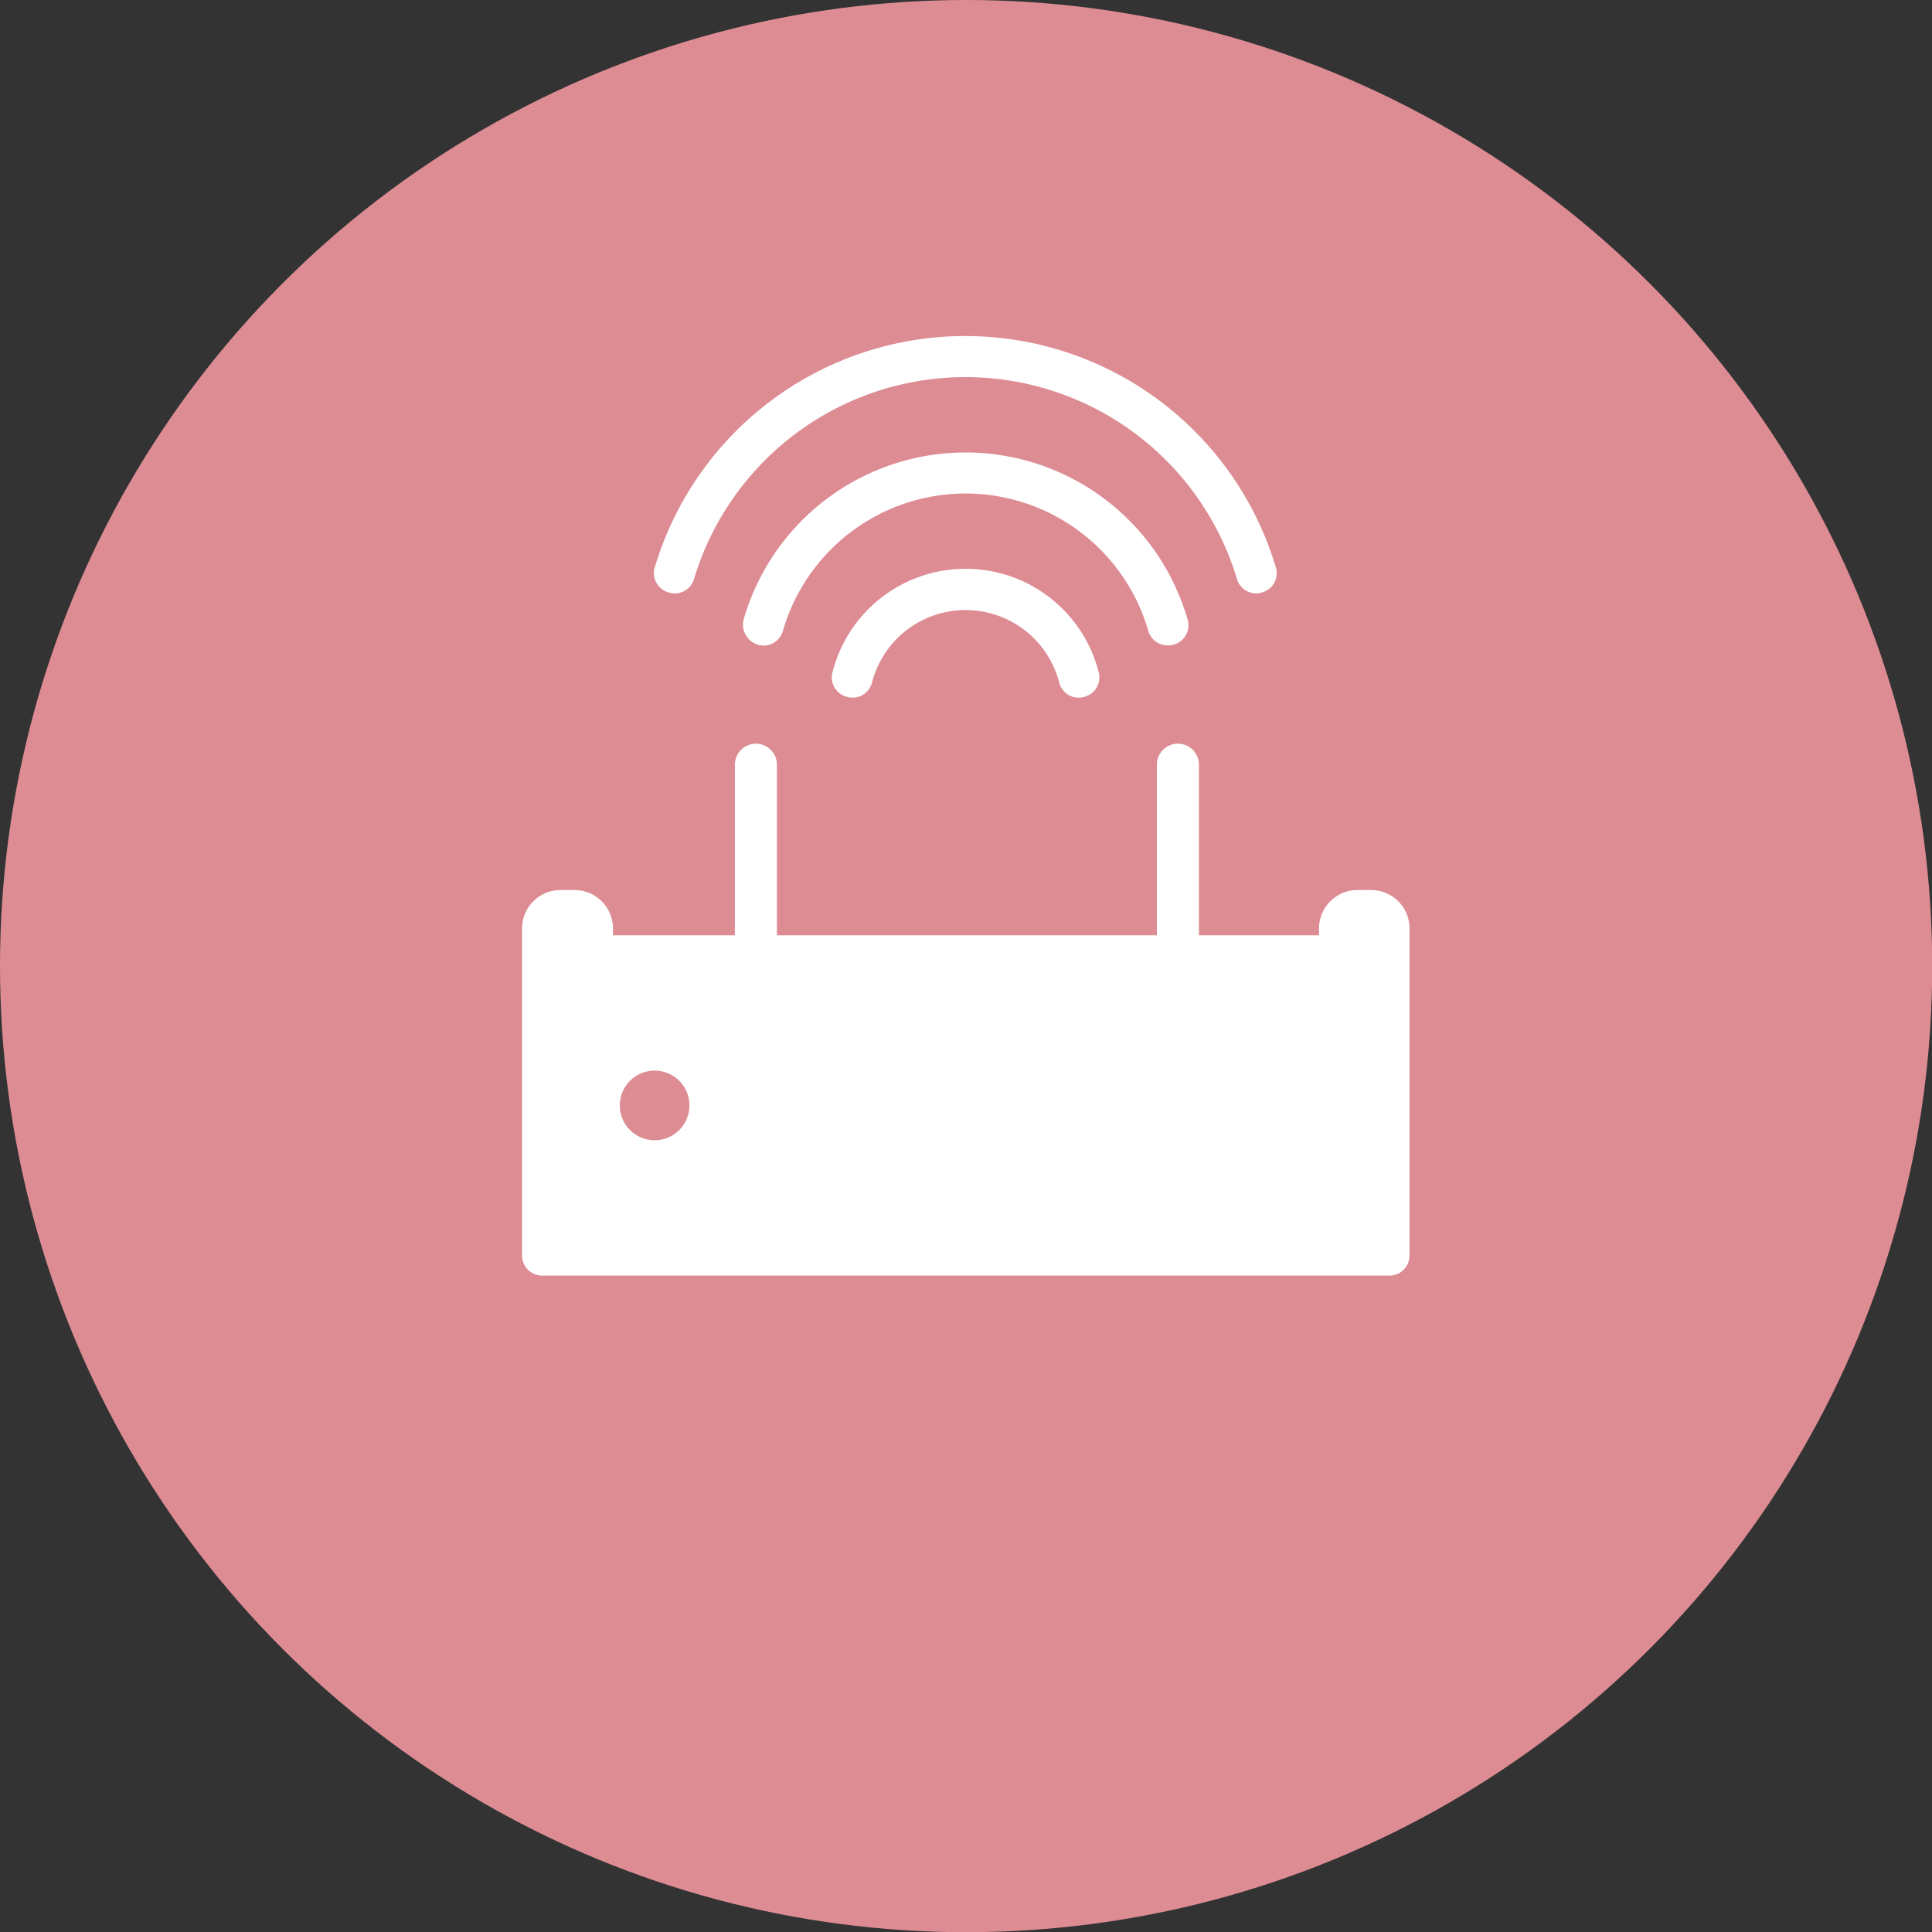 <?xml version="1.0" encoding="UTF-8"?> <svg xmlns="http://www.w3.org/2000/svg" id="Layer_1" data-name="Layer 1" viewBox="0 0 96.51 96.51"><rect x="0" y="0" width="96.51" height="96.51" fill="#333333" stroke="none"/><defs><style>.cls-1{fill:#dd8c94;}.cls-2{fill:#fff;}</style></defs><circle class="cls-1" cx="48.26" cy="48.26" r="48.26"></circle><path class="cls-2" d="M53.91,34.85a1,1,0,0,1-1-.76,4.83,4.83,0,0,0-9.35,0,1,1,0,0,1-1.25.72,1,1,0,0,1-.71-1.28,6.86,6.86,0,0,1,13.27,0,1,1,0,0,1-.71,1.28A1.26,1.26,0,0,1,53.91,34.85Z"></path><path class="cls-2" d="M58.36,32.24a1,1,0,0,1-1-.73,9.5,9.5,0,0,0-18.25,0,1,1,0,0,1-1.27.69,1.05,1.05,0,0,1-.68-1.3,11.54,11.54,0,0,1,22.15,0,1,1,0,0,1-.68,1.3A1,1,0,0,1,58.36,32.24Z"></path><path class="cls-2" d="M62.79,29.64a1,1,0,0,1-1-.72,14.16,14.16,0,0,0-27.12,0,1,1,0,0,1-1.28.67,1,1,0,0,1-.67-1.29,16.19,16.19,0,0,1,31,0,1,1,0,0,1-.66,1.29A.87.87,0,0,1,62.79,29.64Z"></path><path class="cls-2" d="M68.49,44.46h-.68a1.92,1.92,0,0,0-1.92,1.92v.34h-6V38.2a1,1,0,1,0-2.1,0v8.52H38.81V38.2a1,1,0,1,0-2.1,0v8.52H30.62v-.34a1.92,1.92,0,0,0-1.91-1.92H28a1.92,1.92,0,0,0-1.92,1.92V62.72a1,1,0,0,0,1,1H69.41a1,1,0,0,0,1-1V46.38A1.92,1.92,0,0,0,68.49,44.46Z"></path><circle class="cls-1" cx="32.7" cy="55.22" r="1.74"></circle></svg> 